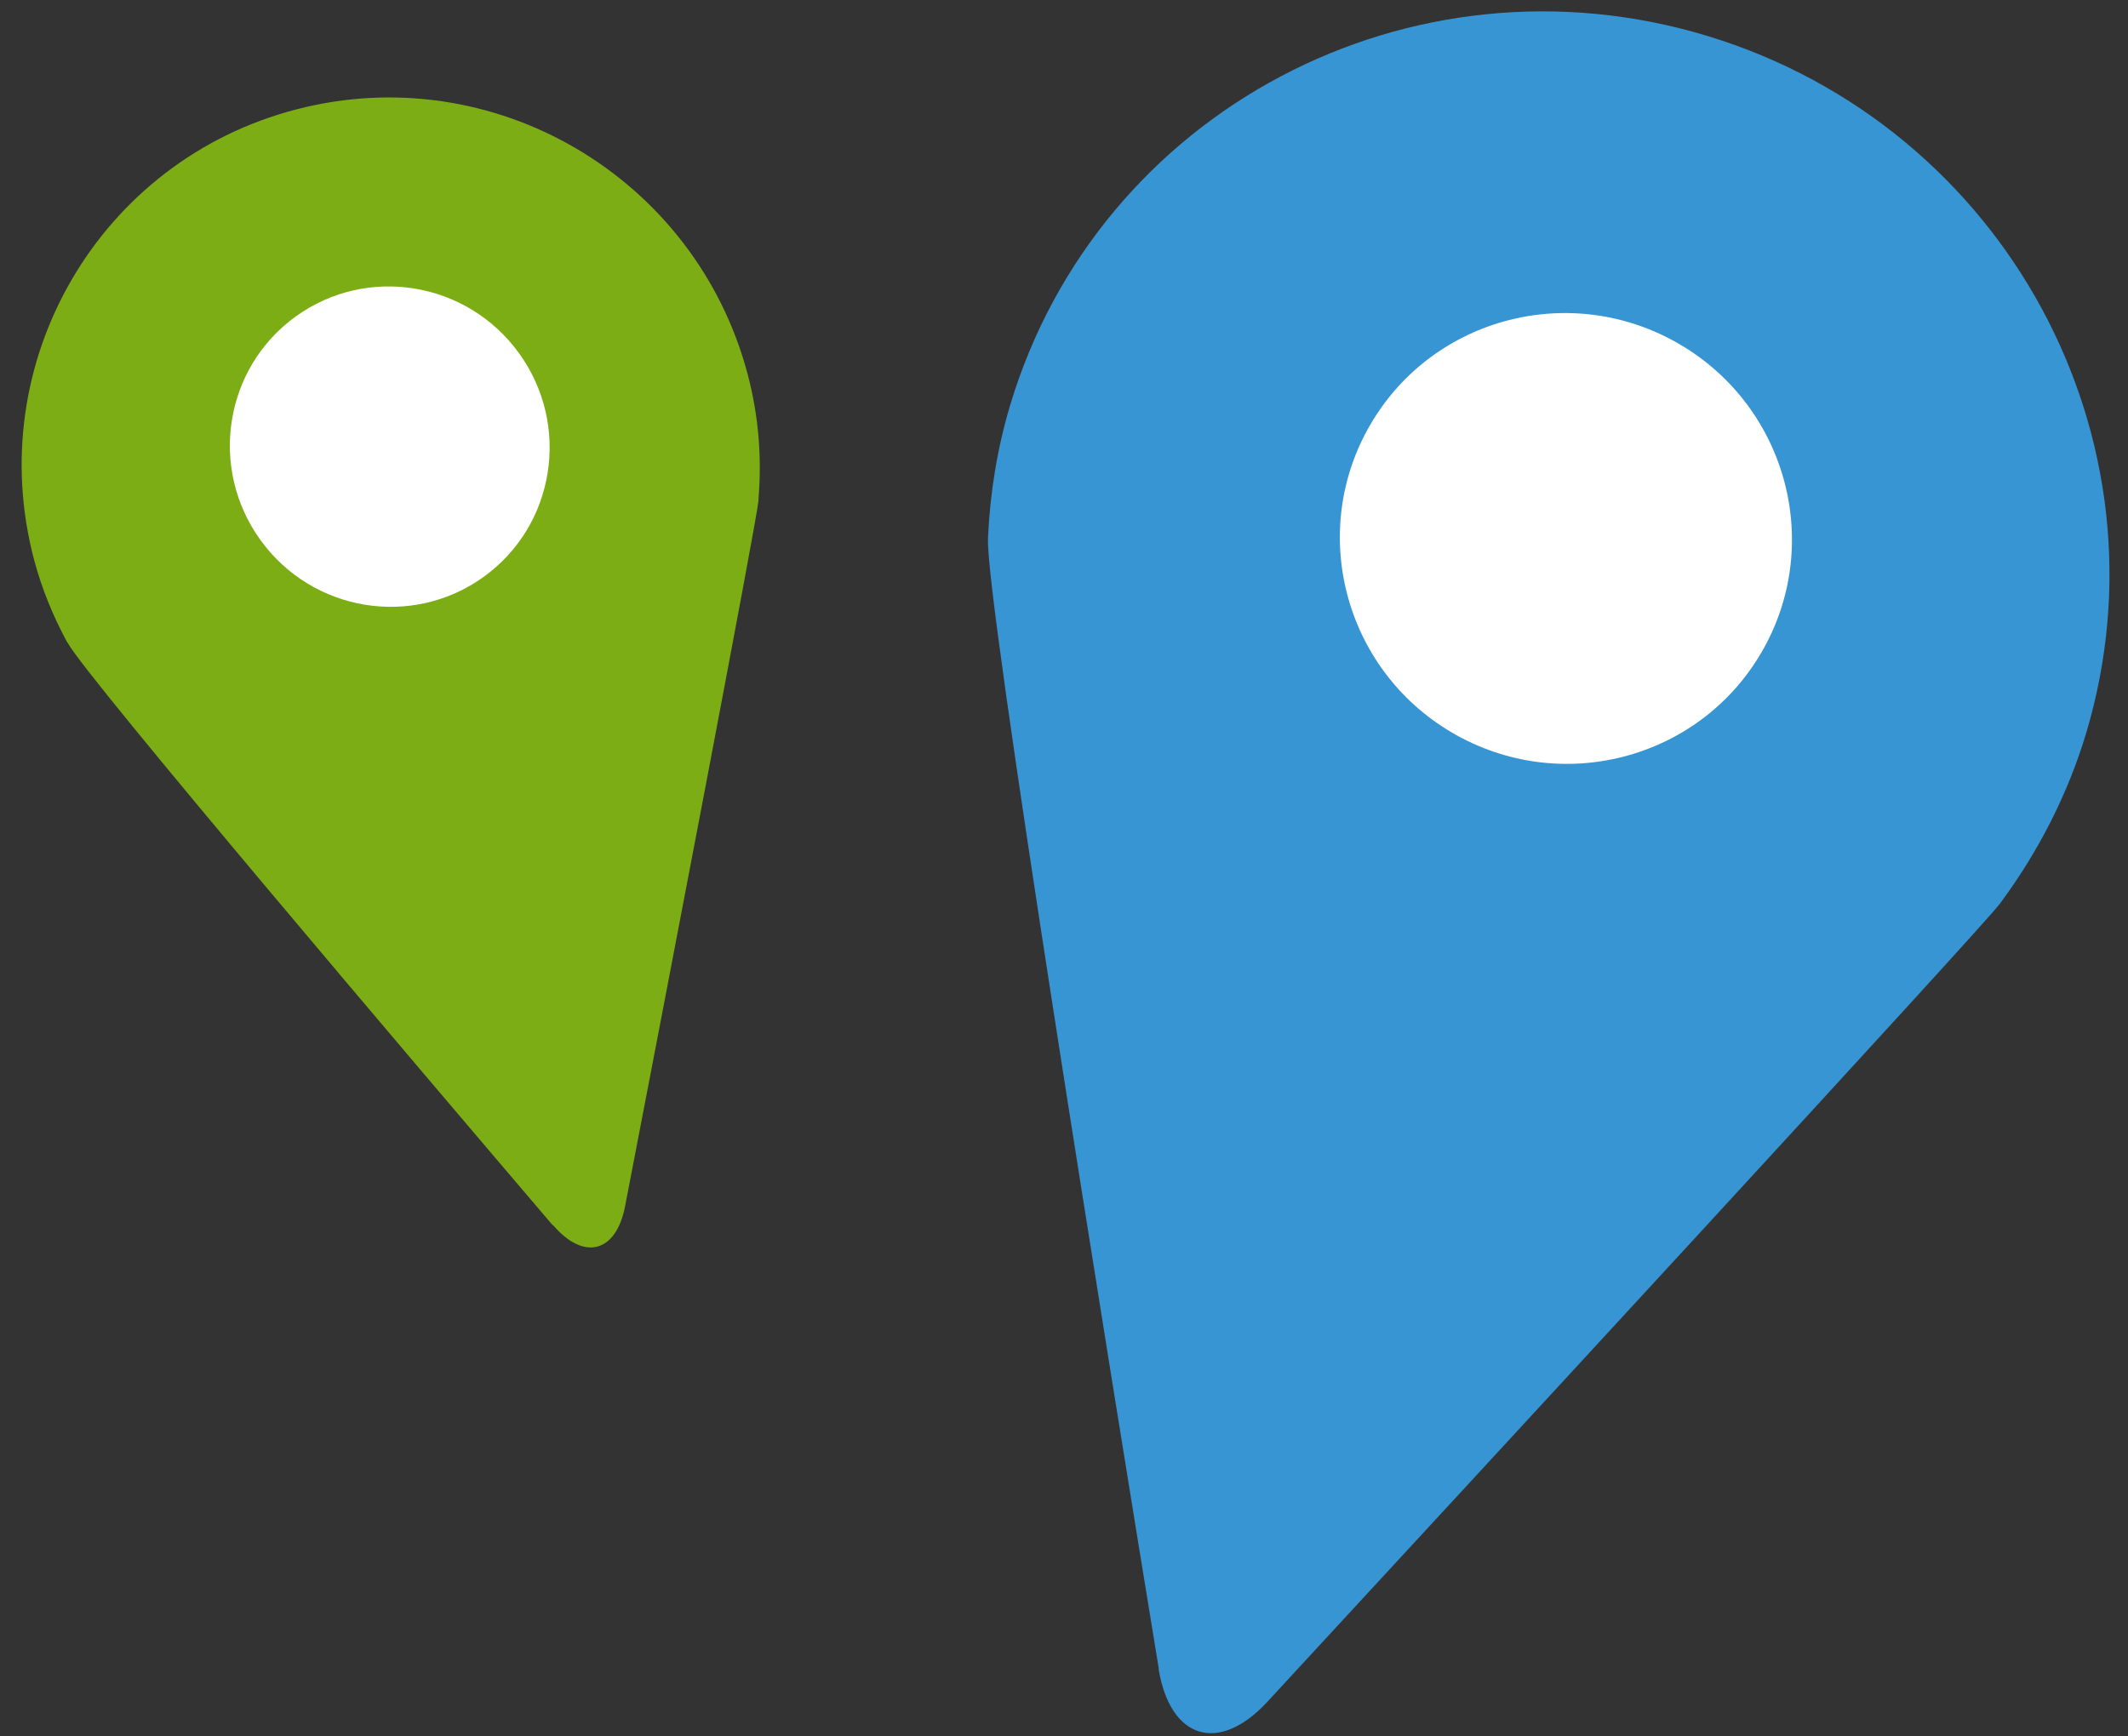 <svg xmlns="http://www.w3.org/2000/svg" width="87" height="71" viewBox="0 0 87 71" fill="none"><rect x="0" y="0" width="87" height="71" fill="#333333" stroke="none"/><path d="M47.365 68.238C47.836 71.128 49.827 71.739 51.809 69.598C60.308 60.394 81.016 37.951 81.748 36.973L81.865 36.815C83.336 34.804 84.524 32.519 85.285 29.995C88.895 17.952 81.985 5.188 69.834 1.479C57.691 -2.224 44.907 4.531 41.297 16.574C40.764 18.361 40.482 20.152 40.395 21.939L40.393 22.045C40.281 24.45 45.309 55.644 47.378 68.257L47.365 68.238Z" fill="#3895D4"></path><path d="M71.996 26.711C69.419 31.092 63.759 32.544 59.354 29.954C54.949 27.363 53.467 21.711 56.044 17.33C58.62 12.948 64.28 11.496 68.685 14.087C73.09 16.677 74.572 22.329 71.996 26.711Z" fill="white"></path><path d="M22.607 50.095C23.868 51.574 25.188 51.228 25.555 49.333C27.128 41.177 30.938 21.302 31.007 20.491L31.013 20.36C31.146 18.71 31.018 17.012 30.569 15.31C28.432 7.234 20.172 2.375 12.114 4.474C4.058 6.563 -0.744 14.814 1.393 22.89C1.712 24.087 2.172 25.199 2.735 26.245L2.775 26.3C3.54 27.707 17.1 43.66 22.599 50.108L22.607 50.095Z" fill="#7DAD14"></path><path d="M21.22 14.445C23.344 17.384 22.699 21.477 19.78 23.586C16.861 25.696 12.773 25.024 10.649 22.085C8.525 19.146 9.169 15.053 12.088 12.944C15.007 10.834 19.096 11.506 21.22 14.445Z" fill="white"></path></svg>